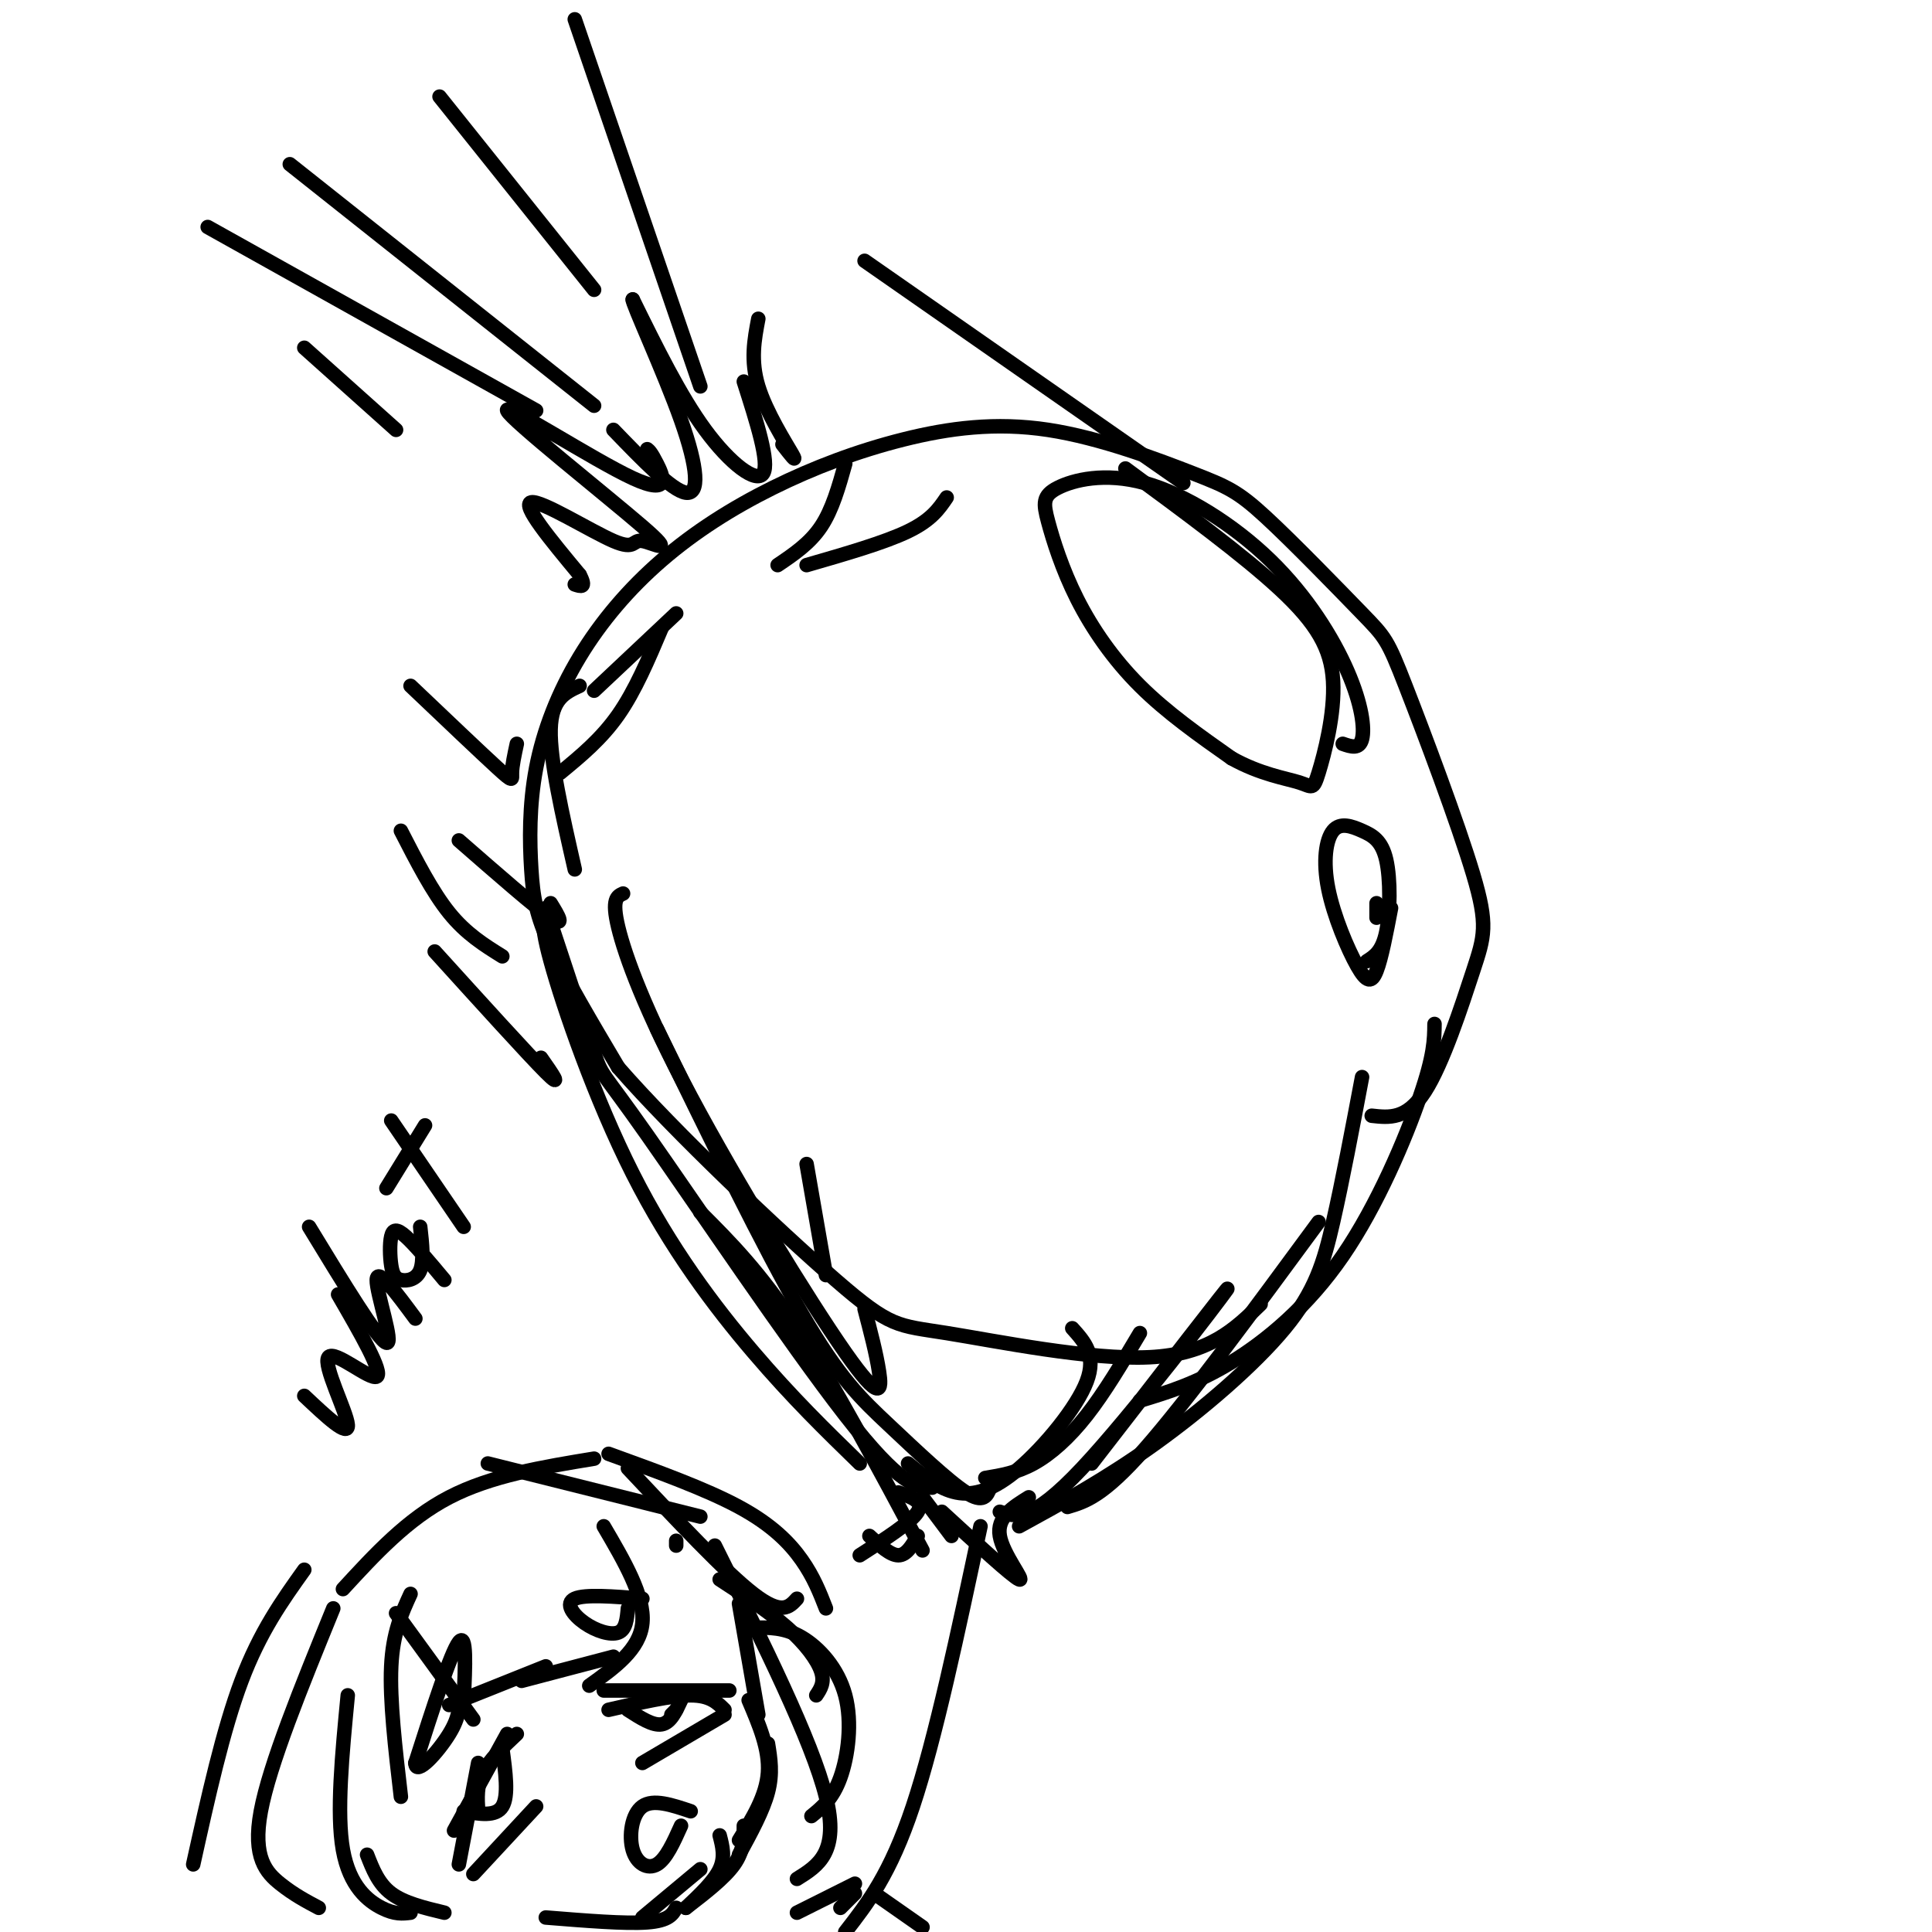 <svg viewBox='0 0 400 400' version='1.1' xmlns='http://www.w3.org/2000/svg' xmlns:xlink='http://www.w3.org/1999/xlink'><g fill='none' stroke='rgb(0,0,0)' stroke-width='3' stroke-linecap='round' stroke-linejoin='round'><path d='M284,231c3.621,0.406 7.242,0.812 11,-5c3.758,-5.812 7.652,-17.843 10,-25c2.348,-7.157 3.151,-9.440 0,-20c-3.151,-10.560 -10.256,-29.396 -14,-39c-3.744,-9.604 -4.125,-9.977 -9,-15c-4.875,-5.023 -14.242,-14.696 -20,-20c-5.758,-5.304 -7.908,-6.239 -15,-9c-7.092,-2.761 -19.128,-7.349 -30,-9c-10.872,-1.651 -20.581,-0.365 -30,2c-9.419,2.365 -18.549,5.807 -27,10c-8.451,4.193 -16.221,9.135 -23,15c-6.779,5.865 -12.565,12.652 -17,20c-4.435,7.348 -7.519,15.258 -9,23c-1.481,7.742 -1.360,15.315 -1,21c0.360,5.685 0.960,9.481 4,16c3.040,6.519 8.520,15.759 14,25'/><path d='M128,221c11.560,13.281 33.459,33.982 45,44c11.541,10.018 12.722,9.351 23,11c10.278,1.649 29.651,5.614 42,5c12.349,-0.614 17.675,-5.807 23,-11'/><path d='M297,212c-0.030,3.214 -0.060,6.429 -3,15c-2.940,8.571 -8.792,22.500 -16,33c-7.208,10.500 -15.774,17.571 -23,22c-7.226,4.429 -13.113,6.214 -19,8'/><path d='M273,253c-13.667,18.583 -27.333,37.167 -36,47c-8.667,9.833 -12.333,10.917 -16,12'/><path d='M113,188c4.095,12.393 8.190,24.786 10,30c1.810,5.214 1.333,3.250 11,17c9.667,13.750 29.476,43.214 41,58c11.524,14.786 14.762,14.893 18,15'/><path d='M211,316c9.042,-4.946 18.083,-9.893 28,-17c9.917,-7.107 20.708,-16.375 27,-24c6.292,-7.625 8.083,-13.607 10,-22c1.917,-8.393 3.958,-19.196 6,-30'/><path d='M226,303c14.778,-19.111 29.556,-38.222 28,-36c-1.556,2.222 -19.444,25.778 -30,37c-10.556,11.222 -13.778,10.111 -17,9'/><path d='M236,276c-3.644,6.133 -7.289,12.267 -11,17c-3.711,4.733 -7.489,8.067 -11,10c-3.511,1.933 -6.756,2.467 -10,3'/><path d='M222,275c2.524,2.798 5.048,5.595 3,11c-2.048,5.405 -8.667,13.417 -14,18c-5.333,4.583 -9.381,5.738 -13,5c-3.619,-0.738 -6.810,-3.369 -10,-6'/><path d='M205,308c-0.661,1.673 -1.321,3.345 -5,1c-3.679,-2.345 -10.375,-8.708 -16,-14c-5.625,-5.292 -10.179,-9.512 -18,-23c-7.821,-13.488 -18.911,-36.244 -30,-59'/><path d='M179,271c1.212,4.609 2.424,9.219 3,13c0.576,3.781 0.515,6.735 -7,-4c-7.515,-10.735 -22.485,-35.159 -32,-53c-9.515,-17.841 -13.576,-29.097 -15,-35c-1.424,-5.903 -0.212,-6.451 1,-7'/><path d='M171,264c0.000,0.000 -4.000,-23.000 -4,-23'/><path d='M278,154c1.719,0.595 3.437,1.190 4,-1c0.563,-2.190 -0.031,-7.165 -3,-14c-2.969,-6.835 -8.313,-15.531 -16,-23c-7.687,-7.469 -17.718,-13.712 -26,-16c-8.282,-2.288 -14.816,-0.621 -18,1c-3.184,1.621 -3.018,3.197 -2,7c1.018,3.803 2.890,9.831 6,16c3.110,6.169 7.460,12.477 13,18c5.540,5.523 12.270,10.262 19,15'/><path d='M255,157c5.936,3.326 11.276,4.140 14,5c2.724,0.860 2.833,1.767 4,-2c1.167,-3.767 3.391,-12.206 3,-19c-0.391,-6.794 -3.397,-11.941 -11,-19c-7.603,-7.059 -19.801,-16.029 -32,-25'/><path d='M285,187c0.000,0.000 0.000,3.000 0,3'/><path d='M283,199c1.583,-1.002 3.165,-2.004 4,-6c0.835,-3.996 0.922,-10.987 0,-15c-0.922,-4.013 -2.855,-5.049 -5,-6c-2.145,-0.951 -4.503,-1.818 -6,0c-1.497,1.818 -2.133,6.322 -1,12c1.133,5.678 4.036,12.529 6,16c1.964,3.471 2.990,3.563 4,1c1.010,-2.563 2.005,-7.782 3,-13'/><path d='M114,189c-1.310,0.214 -2.619,0.429 0,10c2.619,9.571 9.167,28.500 17,44c7.833,15.500 16.952,27.571 25,37c8.048,9.429 15.024,16.214 22,23'/><path d='M145,251c6.167,6.167 12.333,12.333 20,24c7.667,11.667 16.833,28.833 26,46'/><path d='M213,310c-3.333,2.067 -6.667,4.133 -6,8c0.667,3.867 5.333,9.533 4,9c-1.333,-0.533 -8.667,-7.267 -16,-14'/><path d='M197,318c0.000,0.000 -6.000,-8.000 -6,-8'/><path d='M190,318c-1.167,2.000 -2.333,4.000 -4,4c-1.667,0.000 -3.833,-2.000 -6,-4'/><path d='M186,309c2.667,0.917 5.333,1.833 4,4c-1.333,2.167 -6.667,5.583 -12,9'/><path d='M203,316c-4.667,22.000 -9.333,44.000 -14,58c-4.667,14.000 -9.333,20.000 -14,26'/><path d='M151,350c0.000,0.000 -26.000,0.000 -26,0'/><path d='M107,359c-2.833,2.667 -5.667,5.333 -7,8c-1.333,2.667 -1.167,5.333 -1,8'/><path d='M150,354c-1.500,-1.500 -3.000,-3.000 -7,-3c-4.000,0.000 -10.500,1.500 -17,3'/><path d='M105,359c0.000,0.000 -11.000,20.000 -11,20'/><path d='M99,365c0.000,0.000 -4.000,21.000 -4,21'/><path d='M150,355c0.000,0.000 -17.000,10.000 -17,10'/><path d='M111,374c0.000,0.000 -13.000,14.000 -13,14'/><path d='M140,354c0.000,0.000 -1.000,1.000 -1,1'/><path d='M141,352c-1.083,2.333 -2.167,4.667 -4,5c-1.833,0.333 -4.417,-1.333 -7,-3'/><path d='M104,362c0.667,4.917 1.333,9.833 0,12c-1.333,2.167 -4.667,1.583 -8,1'/><path d='M133,331c-5.946,-0.476 -11.893,-0.952 -14,0c-2.107,0.952 -0.375,3.333 2,5c2.375,1.667 5.393,2.619 7,2c1.607,-0.619 1.804,-2.810 2,-5'/><path d='M96,352c0.333,-7.083 0.667,-14.167 -1,-12c-1.667,2.167 -5.333,13.583 -9,25'/><path d='M86,365c0.067,2.911 4.733,-2.311 7,-6c2.267,-3.689 2.133,-5.844 2,-8'/><path d='M143,375c-3.881,-1.304 -7.762,-2.607 -10,-1c-2.238,1.607 -2.833,6.125 -2,9c0.833,2.875 3.095,4.107 5,3c1.905,-1.107 3.452,-4.554 5,-8'/><path d='M153,384c2.500,-4.583 5.000,-9.167 6,-13c1.000,-3.833 0.500,-6.917 0,-10'/><path d='M153,381c2.833,-4.583 5.667,-9.167 6,-14c0.333,-4.833 -1.833,-9.917 -4,-15'/><path d='M157,355c0.000,0.000 -4.000,-23.000 -4,-23'/><path d='M149,380c0.583,2.250 1.167,4.500 0,7c-1.167,2.500 -4.083,5.250 -7,8'/><path d='M154,378c0.000,2.583 0.000,5.167 -2,8c-2.000,2.833 -6.000,5.917 -10,9'/><path d='M92,396c-4.167,-1.000 -8.333,-2.000 -11,-4c-2.667,-2.000 -3.833,-5.000 -5,-8'/><path d='M140,320c0.000,0.000 0.000,-1.000 0,-1'/><path d='M148,320c10.083,20.250 20.167,40.500 23,52c2.833,11.500 -1.583,14.250 -6,17'/><path d='M168,376c2.214,-1.804 4.429,-3.607 6,-8c1.571,-4.393 2.500,-11.375 1,-17c-1.500,-5.625 -5.429,-9.893 -9,-12c-3.571,-2.107 -6.786,-2.054 -10,-2'/><path d='M169,351c0.889,-1.333 1.778,-2.667 1,-5c-0.778,-2.333 -3.222,-5.667 -7,-9c-3.778,-3.333 -8.889,-6.667 -14,-10'/><path d='M125,316c4.250,7.250 8.500,14.500 8,20c-0.500,5.500 -5.750,9.250 -11,13'/><path d='M127,343c0.000,0.000 -19.000,5.000 -19,5'/><path d='M113,345c0.000,0.000 -20.000,8.000 -20,8'/><path d='M98,356c0.000,0.000 -16.000,-22.000 -16,-22'/><path d='M85,330c-1.833,4.000 -3.667,8.000 -4,15c-0.333,7.000 0.833,17.000 2,27'/><path d='M72,351c-1.178,12.200 -2.356,24.400 -1,32c1.356,7.600 5.244,10.600 8,12c2.756,1.400 4.378,1.200 6,1'/><path d='M66,395c-2.600,-1.378 -5.200,-2.756 -8,-5c-2.800,-2.244 -5.800,-5.356 -4,-15c1.800,-9.644 8.400,-25.822 15,-42'/><path d='M171,333c-1.267,-3.244 -2.533,-6.489 -5,-10c-2.467,-3.511 -6.133,-7.289 -13,-11c-6.867,-3.711 -16.933,-7.356 -27,-11'/><path d='M123,302c-10.667,1.750 -21.333,3.500 -30,8c-8.667,4.500 -15.333,11.750 -22,19'/><path d='M63,325c-4.583,6.417 -9.167,12.833 -13,23c-3.833,10.167 -6.917,24.083 -10,38'/><path d='M165,331c-1.583,1.750 -3.167,3.500 -9,-1c-5.833,-4.500 -15.917,-15.250 -26,-26'/><path d='M145,314c0.000,0.000 -44.000,-11.000 -44,-11'/><path d='M63,289c4.601,4.339 9.202,8.679 9,6c-0.202,-2.679 -5.208,-12.375 -4,-14c1.208,-1.625 8.631,4.821 10,4c1.369,-0.821 -3.315,-8.911 -8,-17'/><path d='M86,273c-3.956,-5.356 -7.911,-10.711 -8,-8c-0.089,2.711 3.689,13.489 2,13c-1.689,-0.489 -8.844,-12.244 -16,-24'/><path d='M92,265c-3.049,-3.647 -6.098,-7.293 -8,-9c-1.902,-1.707 -2.656,-1.474 -3,0c-0.344,1.474 -0.278,4.189 0,6c0.278,1.811 0.767,2.718 2,3c1.233,0.282 3.209,-0.062 4,-2c0.791,-1.938 0.395,-5.469 0,-9'/><path d='M96,254c0.000,0.000 -15.000,-22.000 -15,-22'/><path d='M88,233c0.000,0.000 -8.000,13.000 -8,13'/><path d='M154,79c2.689,8.422 5.378,16.844 4,19c-1.378,2.156 -6.822,-1.956 -12,-9c-5.178,-7.044 -10.089,-17.022 -15,-27'/><path d='M131,62c-0.298,0.429 6.458,15.000 10,25c3.542,10.000 3.869,15.429 1,15c-2.869,-0.429 -8.935,-6.714 -15,-13'/><path d='M134,93c0.395,0.313 0.791,0.626 2,3c1.209,2.374 3.232,6.808 -5,3c-8.232,-3.808 -26.717,-15.860 -26,-14c0.717,1.860 20.637,17.631 28,24c7.363,6.369 2.169,3.336 0,3c-2.169,-0.336 -1.315,2.025 -6,0c-4.685,-2.025 -14.910,-8.436 -17,-8c-2.090,0.436 3.955,7.718 10,15'/><path d='M120,119c1.500,2.833 0.250,2.417 -1,2'/><path d='M162,92c1.622,2.089 3.244,4.178 2,2c-1.244,-2.178 -5.356,-8.622 -7,-14c-1.644,-5.378 -0.822,-9.689 0,-14'/><path d='M145,80c0.000,0.000 -26.000,-76.000 -26,-76'/><path d='M123,60c0.000,0.000 -32.000,-40.000 -32,-40'/><path d='M123,84c0.000,0.000 -63.000,-50.000 -63,-50'/><path d='M111,85c0.000,0.000 -68.000,-38.000 -68,-38'/><path d='M82,89c0.000,0.000 -19.000,-17.000 -19,-17'/><path d='M137,130c-2.750,6.500 -5.500,13.000 -9,18c-3.500,5.000 -7.750,8.500 -12,12'/><path d='M119,180c-2.583,-11.333 -5.167,-22.667 -5,-29c0.167,-6.333 3.083,-7.667 6,-9'/><path d='M123,143c0.000,0.000 17.000,-16.000 17,-16'/><path d='M161,117c3.333,-2.250 6.667,-4.500 9,-8c2.333,-3.500 3.667,-8.250 5,-13'/><path d='M167,117c8.083,-2.333 16.167,-4.667 21,-7c4.833,-2.333 6.417,-4.667 8,-7'/><path d='M245,100c0.000,0.000 -66.000,-46.000 -66,-46'/><path d='M107,154c-0.489,2.267 -0.978,4.533 -1,6c-0.022,1.467 0.422,2.133 -3,-1c-3.422,-3.133 -10.711,-10.067 -18,-17'/><path d='M114,187c1.583,2.583 3.167,5.167 0,3c-3.167,-2.167 -11.083,-9.083 -19,-16'/><path d='M104,198c-3.750,-2.333 -7.500,-4.667 -11,-9c-3.500,-4.333 -6.750,-10.667 -10,-17'/><path d='M112,219c2.333,3.333 4.667,6.667 1,3c-3.667,-3.667 -13.333,-14.333 -23,-25'/><path d='M145,387c0.000,0.000 -12.000,10.000 -12,10'/><path d='M140,395c-0.750,1.333 -1.500,2.667 -6,3c-4.500,0.333 -12.750,-0.333 -21,-1'/><path d='M177,390c0.000,0.000 -12.000,6.000 -12,6'/><path d='M177,392c0.000,0.000 -3.000,3.000 -3,3'/><path d='M191,399c0.000,0.000 -10.000,-7.000 -10,-7'/></g>
</svg>